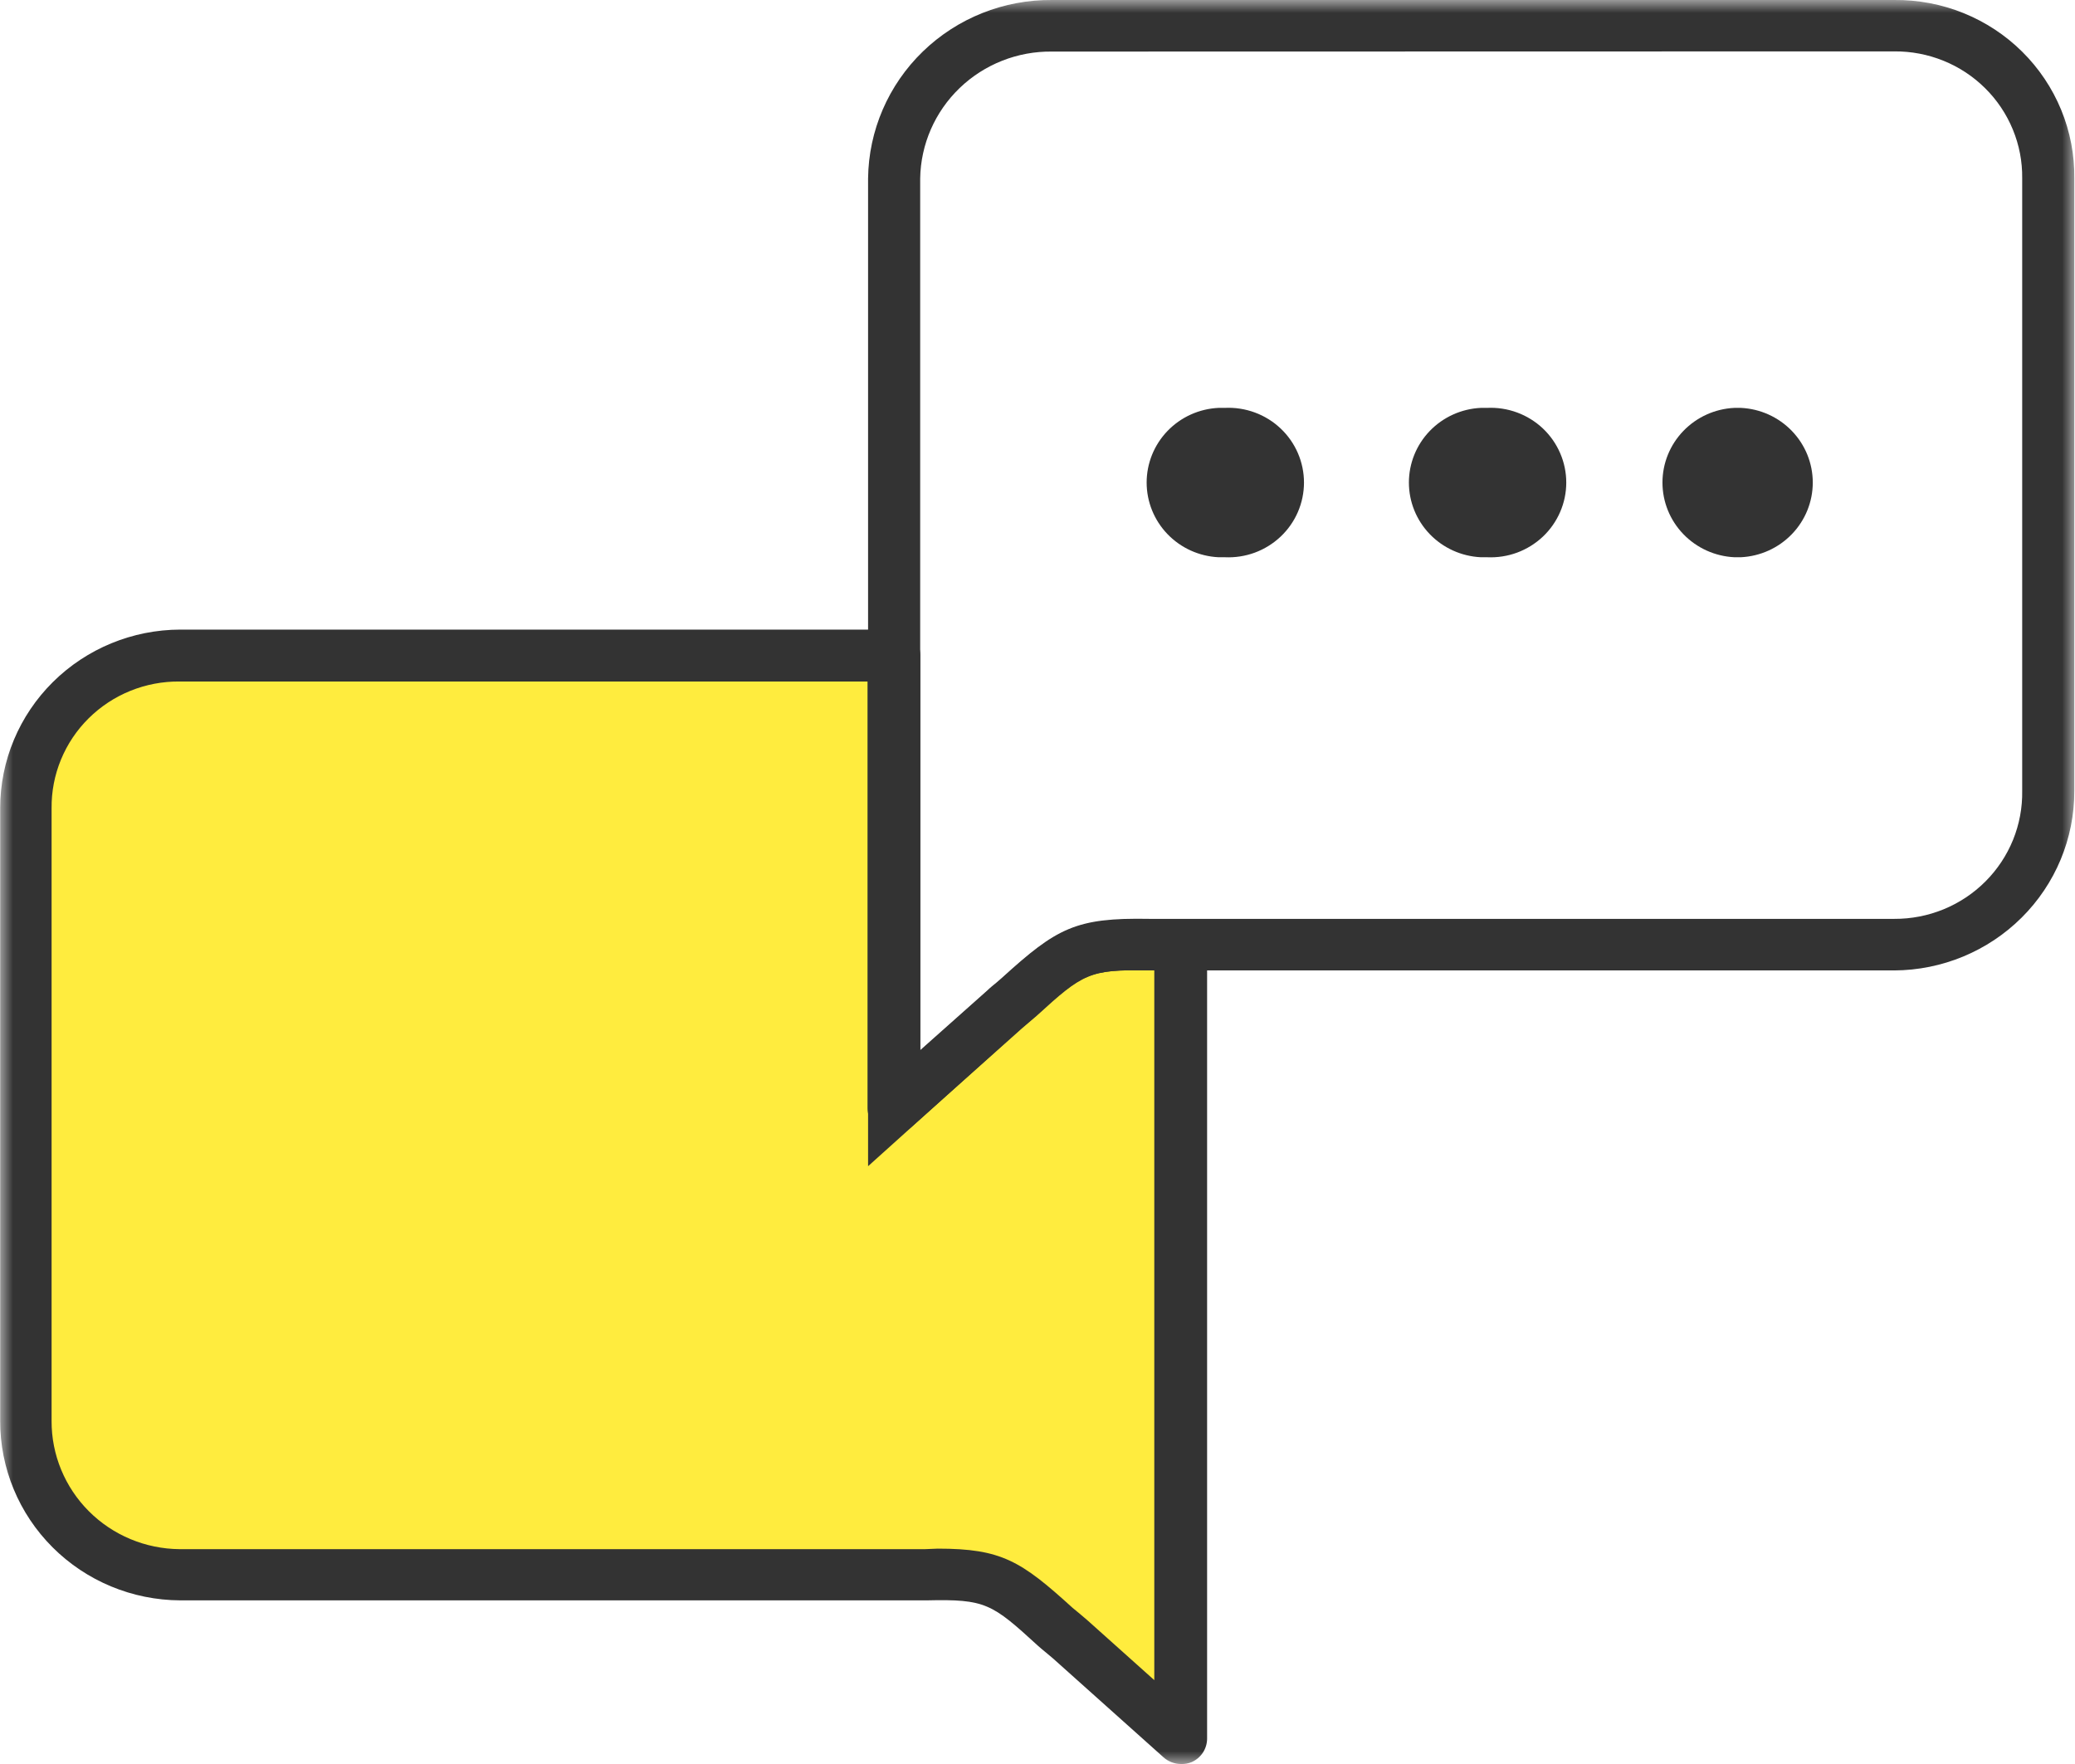 <svg width="80" height="68" viewBox="0 0 80 68" fill="none" xmlns="http://www.w3.org/2000/svg">
<g clip-path="url(#clip0_1_66)">
<mask id="mask0_1_66" style="mask-type:luminance" maskUnits="userSpaceOnUse" x="0" y="0" width="80" height="68">
<path d="M80 0H0V68H80V0Z" fill="white"/>
</mask>
<g mask="url(#mask0_1_66)">
<path d="M45.528 36.422V67.006L41.269 63.196C41.068 63.017 40.847 62.852 40.686 62.706C38.738 60.93 38.242 60.645 35.704 60.718H34.445H6.944C6.157 60.717 5.378 60.56 4.653 60.259C3.927 59.958 3.269 59.517 2.717 58.963C2.165 58.408 1.729 57.751 1.435 57.029C1.141 56.306 0.995 55.534 1.004 54.755V31.141C1 30.368 1.151 29.601 1.447 28.886C1.744 28.17 2.181 27.52 2.734 26.973C3.286 26.426 3.943 25.993 4.665 25.698C5.388 25.404 6.162 25.254 6.944 25.257H34.472V42.709L38.738 38.9C38.932 38.721 39.153 38.555 39.314 38.409C41.262 36.634 41.758 36.349 44.302 36.422H45.528Z" fill="#FFEC3E"/>
<path d="M45.528 68C45.28 67.998 45.042 67.906 44.858 67.742L40.599 63.932L40.338 63.713C40.218 63.614 40.104 63.521 40.01 63.435C38.242 61.818 38.001 61.639 35.731 61.692H34.452H6.951C5.101 61.684 3.331 60.949 2.029 59.649C0.727 58.35 -0.001 56.592 0.007 54.762V31.148C0.008 29.325 0.74 27.578 2.042 26.289C3.344 25 5.109 24.274 6.951 24.27H34.479C34.745 24.27 35.001 24.375 35.189 24.561C35.377 24.748 35.483 25 35.483 25.264V40.503L38.075 38.197C38.182 38.091 38.309 37.992 38.43 37.893L38.644 37.707C40.753 35.792 41.476 35.388 44.329 35.441H45.534C45.801 35.441 46.056 35.546 46.245 35.732C46.433 35.919 46.539 36.171 46.539 36.435V67.019C46.539 67.212 46.482 67.4 46.377 67.561C46.271 67.722 46.12 67.849 45.943 67.927C45.811 67.981 45.67 68.006 45.528 68ZM36.153 59.698C38.604 59.698 39.36 60.168 41.349 61.977L41.59 62.176L41.918 62.454L44.503 64.767V37.409H44.262C42.012 37.363 41.744 37.535 39.976 39.151L39.688 39.397L39.401 39.642L35.122 43.458C34.977 43.586 34.799 43.67 34.608 43.699C34.417 43.729 34.221 43.703 34.044 43.626C33.868 43.548 33.717 43.422 33.611 43.261C33.505 43.101 33.449 42.914 33.448 42.723V26.271H6.924C6.273 26.265 5.628 26.387 5.026 26.631C4.424 26.874 3.877 27.235 3.418 27.69C2.958 28.145 2.595 28.687 2.35 29.283C2.104 29.879 1.982 30.517 1.989 31.161V54.775C1.983 56.077 2.5 57.328 3.425 58.255C4.349 59.181 5.608 59.707 6.924 59.718H34.425H35.664L36.153 59.698Z" fill="#333333"/>
<path d="M46.981 15.723C46.233 15.758 45.528 16.077 45.012 16.613C44.496 17.149 44.208 17.861 44.208 18.602C44.208 19.342 44.496 20.054 45.012 20.59C45.528 21.126 46.233 21.445 46.981 21.481H47.222C47.616 21.499 48.009 21.439 48.379 21.303C48.748 21.166 49.086 20.957 49.371 20.688C49.657 20.419 49.884 20.095 50.039 19.737C50.194 19.378 50.274 18.992 50.274 18.602C50.274 18.212 50.194 17.826 50.039 17.467C49.884 17.108 49.657 16.785 49.371 16.515C49.086 16.246 48.748 16.037 48.379 15.901C48.009 15.765 47.616 15.704 47.222 15.723H46.981Z" fill="#333333"/>
<path d="M57.092 15.723C56.345 15.758 55.64 16.077 55.123 16.613C54.607 17.149 54.319 17.861 54.319 18.602C54.319 19.342 54.607 20.054 55.123 20.59C55.64 21.126 56.345 21.445 57.092 21.481H57.333C57.727 21.499 58.121 21.439 58.49 21.303C58.859 21.166 59.197 20.957 59.483 20.688C59.768 20.419 59.995 20.095 60.15 19.737C60.306 19.378 60.386 18.992 60.386 18.602C60.386 18.212 60.306 17.826 60.15 17.467C59.995 17.108 59.768 16.785 59.483 16.515C59.197 16.246 58.859 16.037 58.49 15.901C58.121 15.765 57.727 15.704 57.333 15.723H57.092Z" fill="#333333"/>
<path d="M66.869 15.723C66.121 15.758 65.416 16.077 64.9 16.613C64.383 17.149 64.095 17.861 64.095 18.602C64.095 19.342 64.383 20.054 64.9 20.59C65.416 21.126 66.121 21.445 66.869 21.481H67.116C67.864 21.445 68.569 21.126 69.085 20.59C69.602 20.054 69.89 19.342 69.89 18.602C69.89 17.861 69.602 17.149 69.085 16.613C68.569 16.077 67.864 15.758 67.116 15.723H66.869Z" fill="#333333"/>
<path d="M33.468 44.956V6.878C33.489 5.035 34.248 3.275 35.579 1.986C36.91 0.697 38.703 -0.018 40.566 2.96304e-05H73.029C73.945 -0.01 74.852 0.162 75.7 0.504C76.547 0.846 77.317 1.352 77.964 1.993C78.611 2.634 79.122 3.396 79.467 4.235C79.812 5.073 79.984 5.972 79.973 6.878V30.492C79.977 32.319 79.248 34.074 77.946 35.37C76.644 36.667 74.876 37.4 73.029 37.409H44.235C41.986 37.363 41.718 37.535 39.95 39.151L39.662 39.397L39.374 39.642L33.468 44.956ZM40.566 1.988C39.236 1.97 37.954 2.475 37 3.392C36.046 4.308 35.498 5.562 35.477 6.878V40.483L38.068 38.178C38.175 38.072 38.303 37.972 38.423 37.873L38.637 37.687C40.747 35.772 41.47 35.368 44.322 35.421H73.029C73.683 35.425 74.331 35.299 74.935 35.052C75.539 34.804 76.086 34.44 76.546 33.98C77.006 33.52 77.368 32.974 77.612 32.374C77.855 31.774 77.975 31.132 77.964 30.485V6.871C77.972 6.227 77.849 5.589 77.603 4.993C77.358 4.397 76.995 3.855 76.535 3.4C76.076 2.944 75.529 2.584 74.927 2.341C74.325 2.097 73.68 1.975 73.029 1.981L40.566 1.988Z" fill="#333333"/>
</g>
</g>
<defs>
<clipPath id="clip0_1_66">
<rect width="80" height="68" fill="white"/>
</clipPath>
</defs>
</svg>

